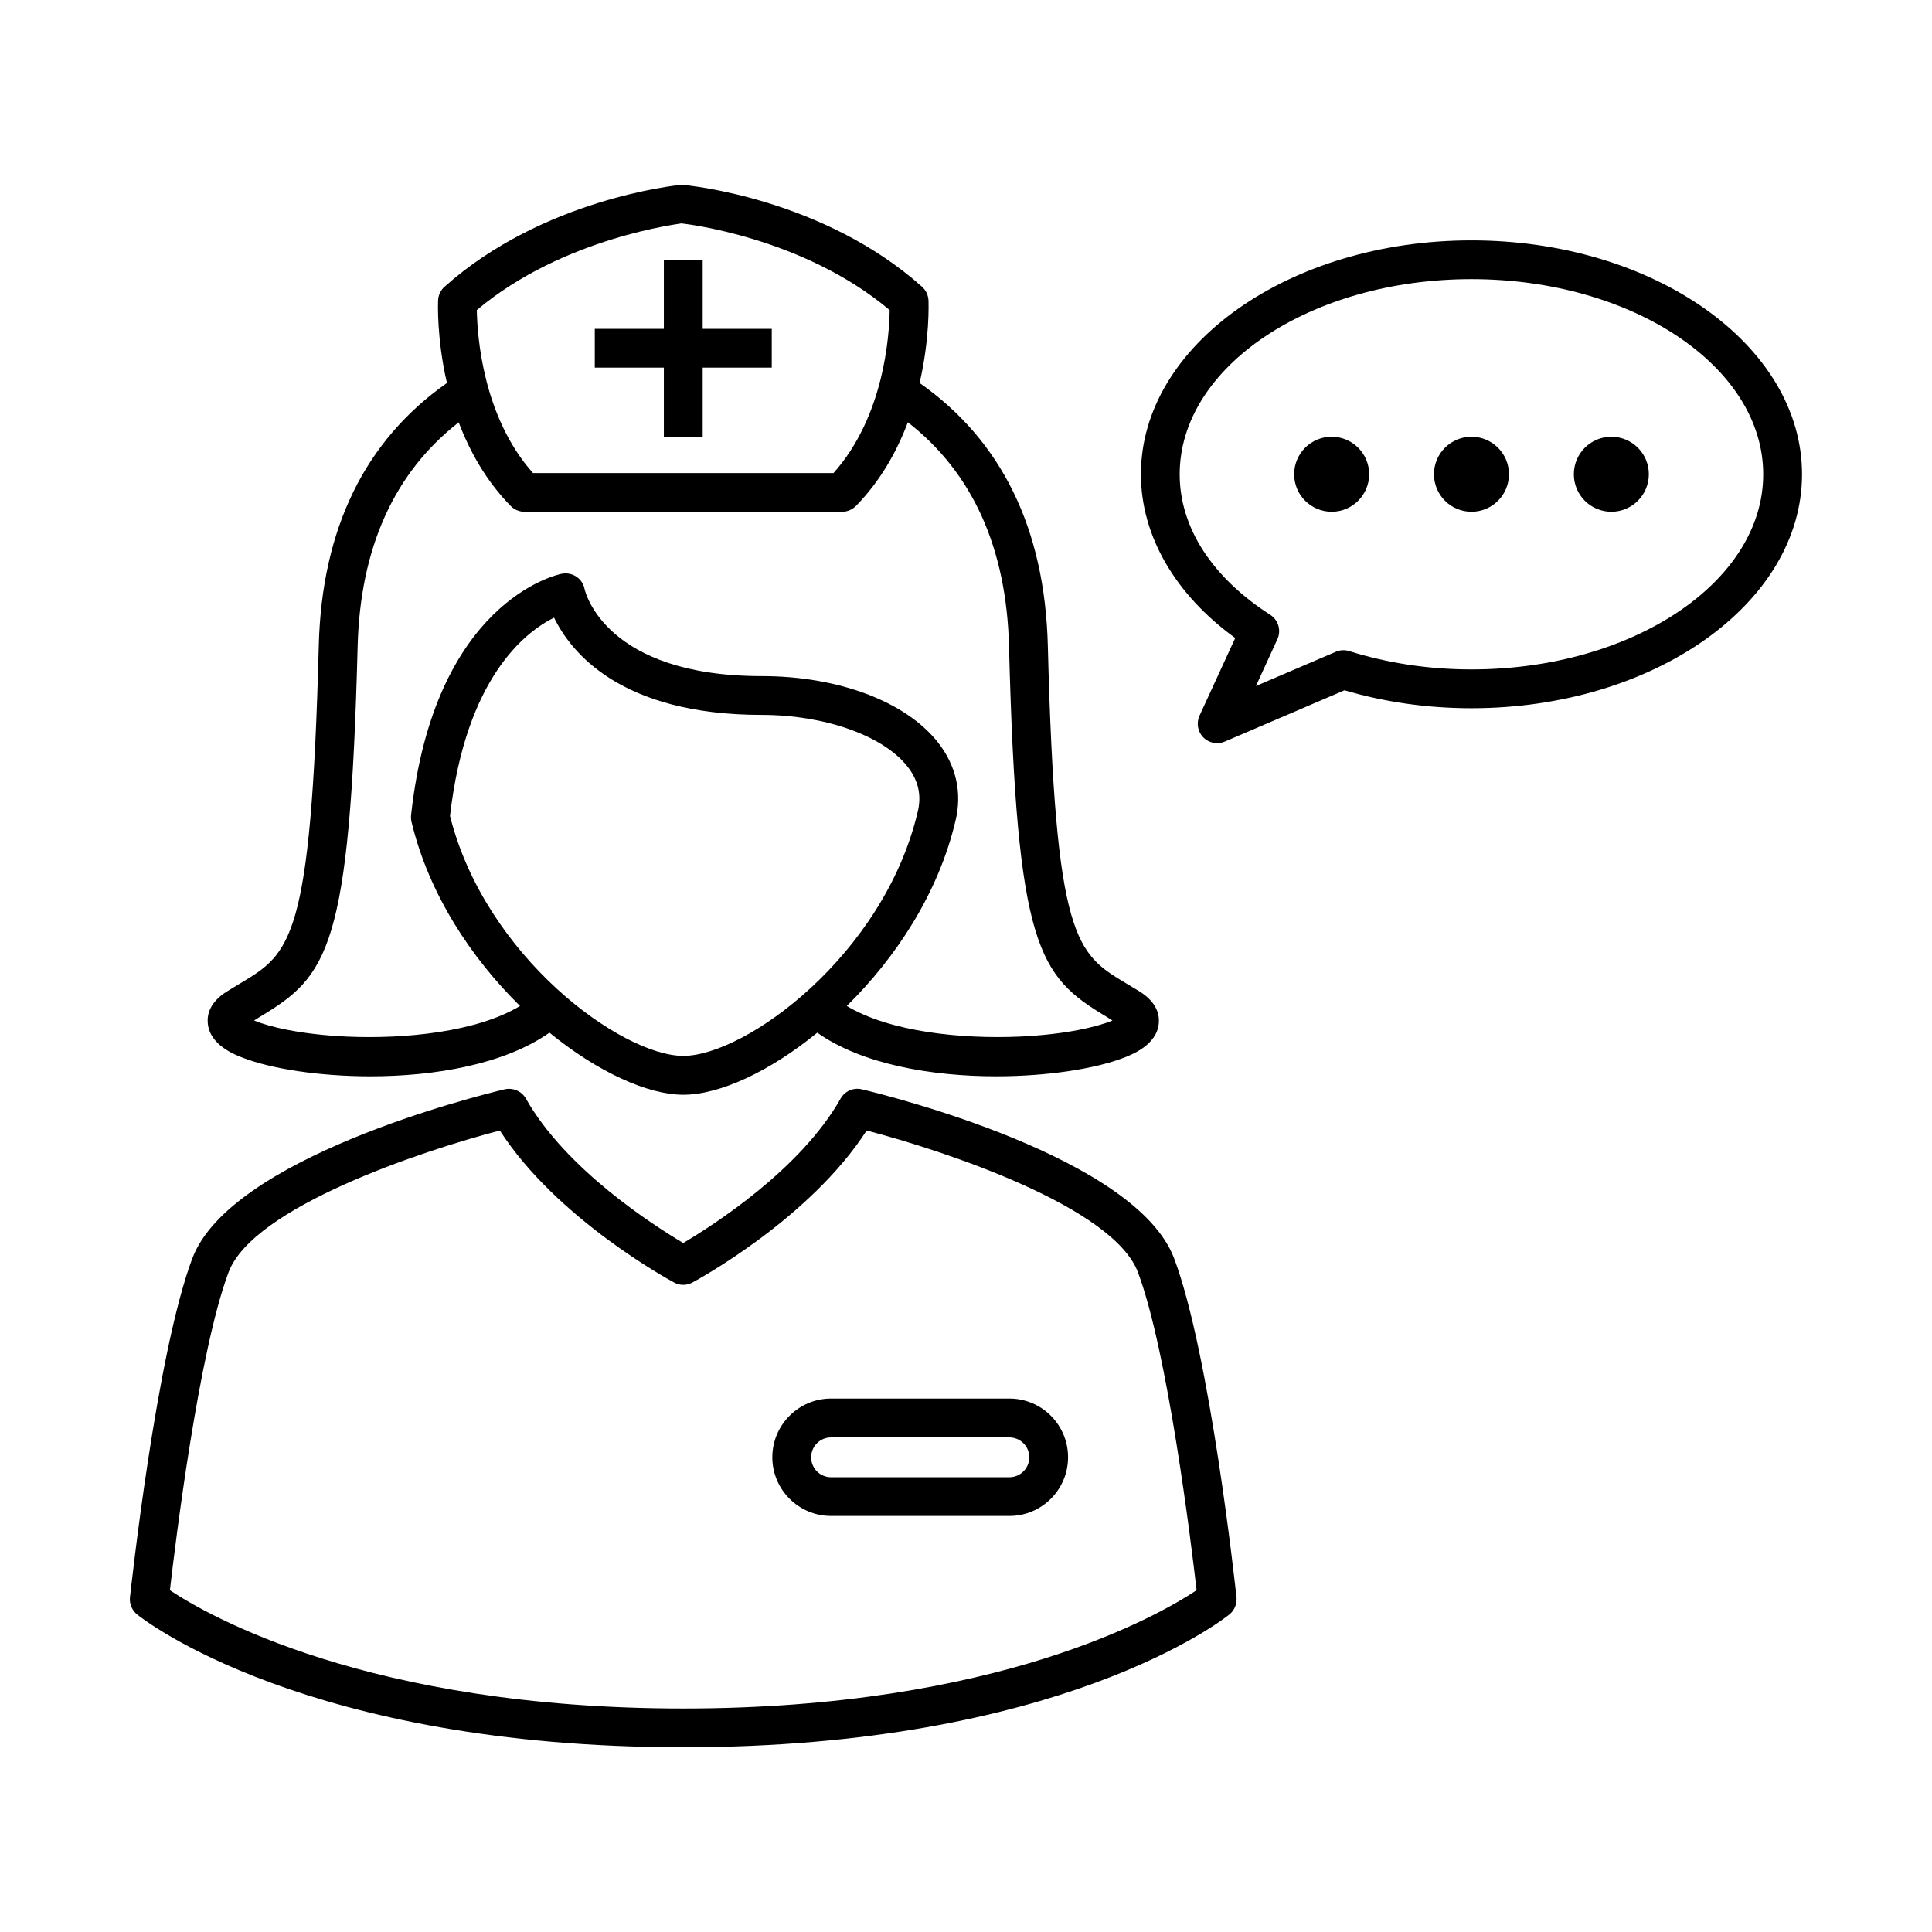 <?xml version="1.0" encoding="UTF-8"?>
<!-- Uploaded to: SVG Find, www.svgrepo.com, Generator: SVG Find Mixer Tools -->
<svg fill="#000000" width="800px" height="800px" version="1.1" viewBox="144 144 512 512" xmlns="http://www.w3.org/2000/svg">
 <g>
  <path d="m208.45 424.35c7.543 2.898 20.152 4.883 33.742 4.883 17.074 0 35.574-3.203 47.414-11.574 12.68 10.344 25.945 16.457 35.477 16.457 9.574 0 22.824-6.086 35.504-16.445 11.84 8.383 30.312 11.559 47.398 11.559 13.574 0 26.184-1.988 33.754-4.883 2.156-0.84 8.801-3.371 9.348-9.109 0.223-2.297-0.477-5.598-5.051-8.469l-3.57-2.156c-13.297-7.977-18.793-11.293-20.781-89.523-0.797-31.055-12.301-54.383-33.98-69.594 2.731-11.797 2.379-21.215 2.352-21.93-0.082-1.387-0.688-2.66-1.723-3.582-25.934-23.176-61.27-26.871-63.762-27.012-1.484 0.141-36.836 3.82-62.754 27.012-1.027 0.898-1.656 2.188-1.715 3.574-0.039 0.711-0.391 10.129 2.34 21.941-21.664 15.199-33.168 38.527-33.965 69.582-2.027 78.246-7.516 81.547-20.797 89.512l-3.57 2.168c-4.578 2.867-5.277 6.172-5.039 8.469 0.547 5.75 7.18 8.297 9.379 9.121zm54.805-64.109c4.211-36.707 20.027-48.828 27.582-52.562 4.379 9.039 17.52 25.777 55.07 25.777 16.652 0 32.16 5.5 38.582 13.672 2.898 3.707 3.793 7.641 2.699 12.09-9 37.953-45.664 64.598-62.109 64.598-16.258 0.004-52.434-26.164-61.824-63.574zm61.309-157.04c0.656 0.07 32.105 3.5 55.211 22.98-0.098 6.746-1.484 28.184-14.891 43.188h-79.629c-13.34-14.961-14.781-36.441-14.891-43.199 23.117-19.469 54.523-22.91 54.199-22.969zm-111.59 210.21c17.941-10.777 23.734-17.996 25.805-98.09 0.672-26.184 9.727-46.086 26.785-59.395 2.887 7.602 7.195 15.453 13.789 22.172 0.953 0.965 2.297 1.527 3.68 1.527h84.094c1.398 0 2.699-0.559 3.695-1.527 6.578-6.719 10.902-14.57 13.77-22.195 17.074 13.309 26.156 33.211 26.812 59.422 2.043 80.09 7.824 87.312 25.777 98.09l1.637 1.035c-3.988 1.652-12.355 3.695-24.602 4.254-15.199 0.672-34.273-1.176-45.805-8.117 12.918-12.707 24.211-29.711 28.789-48.98 1.832-7.461 0.223-14.68-4.617-20.84-8.523-10.859-26.406-17.59-46.672-17.59-41.426 0-46.797-22.211-46.996-23.09-0.25-1.344-1.035-2.531-2.184-3.273-1.121-0.77-2.519-1.008-3.848-0.77-1.398 0.281-33.785 7.391-39.941 63.996-0.055 0.586-0.027 1.191 0.113 1.75 4.59 19.199 15.871 36.121 28.758 48.801-11.531 6.941-30.621 8.789-45.832 8.117-12.273-0.559-20.672-2.602-24.645-4.269z"/>
  <path d="m372.41 432.68c-2.156-0.547-4.535 0.449-5.652 2.465-10.621 18.852-34.062 33.754-41.691 38.262-7.598-4.508-31.066-19.426-41.691-38.262-1.121-2-3.5-2.981-5.668-2.465-7.402 1.762-72.715 18.094-82.75 44.84-9.516 25.301-16.207 87.172-16.516 89.789-0.184 1.734 0.547 3.457 1.902 4.547 1.793 1.457 44.949 35.184 144.72 35.184 99.77 0 142.93-33.727 144.72-35.184 1.359-1.09 2.07-2.812 1.902-4.547-0.293-2.633-6.996-64.488-16.516-89.789-10.039-26.746-75.324-43.074-82.758-44.84zm-47.344 164.09c-83.477 0-126.2-24.785-136.04-31.348 1.469-12.793 7.656-63.227 15.547-84.262 6.492-17.27 51.082-32.133 71.891-37.562 15.059 23.371 44.852 39.562 46.168 40.277 1.512 0.84 3.359 0.84 4.871 0 1.344-0.715 31.109-16.906 46.168-40.277 20.781 5.414 65.383 20.25 71.891 37.562 7.894 21.047 14.078 71.473 15.547 84.262-9.836 6.547-52.559 31.348-136.04 31.348z"/>
  <path d="m411.5 514.63h-47.262c-8.578 0-15.562 6.984-15.562 15.562s6.984 15.547 15.562 15.547h47.262c8.578 0 15.547-6.969 15.547-15.547s-6.957-15.562-15.547-15.562zm0 20.852h-47.262c-2.926 0-5.277-2.379-5.277-5.277 0-2.91 2.352-5.277 5.277-5.277h47.262c2.898 0 5.277 2.363 5.277 5.277-0.004 2.898-2.383 5.277-5.277 5.277z"/>
  <path d="m319.93 259.74h10.289v-18.316h18.305v-10.273h-18.305v-18.32h-10.289v18.32h-18.305v10.273h18.305z"/>
  <path d="m533.96 207.7c-48.309 0-87.605 27.793-87.605 61.996 0 16.234 9.039 31.84 24.996 43.383l-9.461 20.57c-0.883 1.945-0.504 4.227 0.98 5.75 0.992 1.008 2.336 1.539 3.68 1.539 0.699 0 1.387-0.125 2.043-0.418l31.711-13.59c10.746 3.164 22.055 4.758 33.645 4.758 48.324 0 87.605-27.809 87.605-61.996 0.012-34.195-39.27-61.992-87.594-61.992zm0 113.7c-11.211 0-22.113-1.625-32.41-4.856-1.191-0.379-2.434-0.293-3.57 0.195l-21.145 9.055 5.684-12.387c1.062-2.324 0.281-5.094-1.902-6.481-15.449-9.938-23.988-23.16-23.988-37.238 0-28.52 34.691-51.711 77.32-51.711 42.629 0 77.32 23.188 77.32 51.711 0.023 28.52-34.668 51.711-77.309 51.711z"/>
  <path d="m543.89 269.68c0 5.488-4.445 9.938-9.934 9.938s-9.938-4.449-9.938-9.938c0-5.488 4.449-9.938 9.938-9.938s9.934 4.449 9.934 9.938"/>
  <path d="m506.84 269.68c0 5.488-4.449 9.938-9.938 9.938-5.488 0-9.938-4.449-9.938-9.938 0-5.488 4.449-9.938 9.938-9.938 5.488 0 9.938 4.449 9.938 9.938"/>
  <path d="m580.96 269.68c0 5.488-4.449 9.938-9.938 9.938-5.488 0-9.938-4.449-9.938-9.938 0-5.488 4.449-9.938 9.938-9.938 5.488 0 9.938 4.449 9.938 9.938"/>
 </g>
</svg>